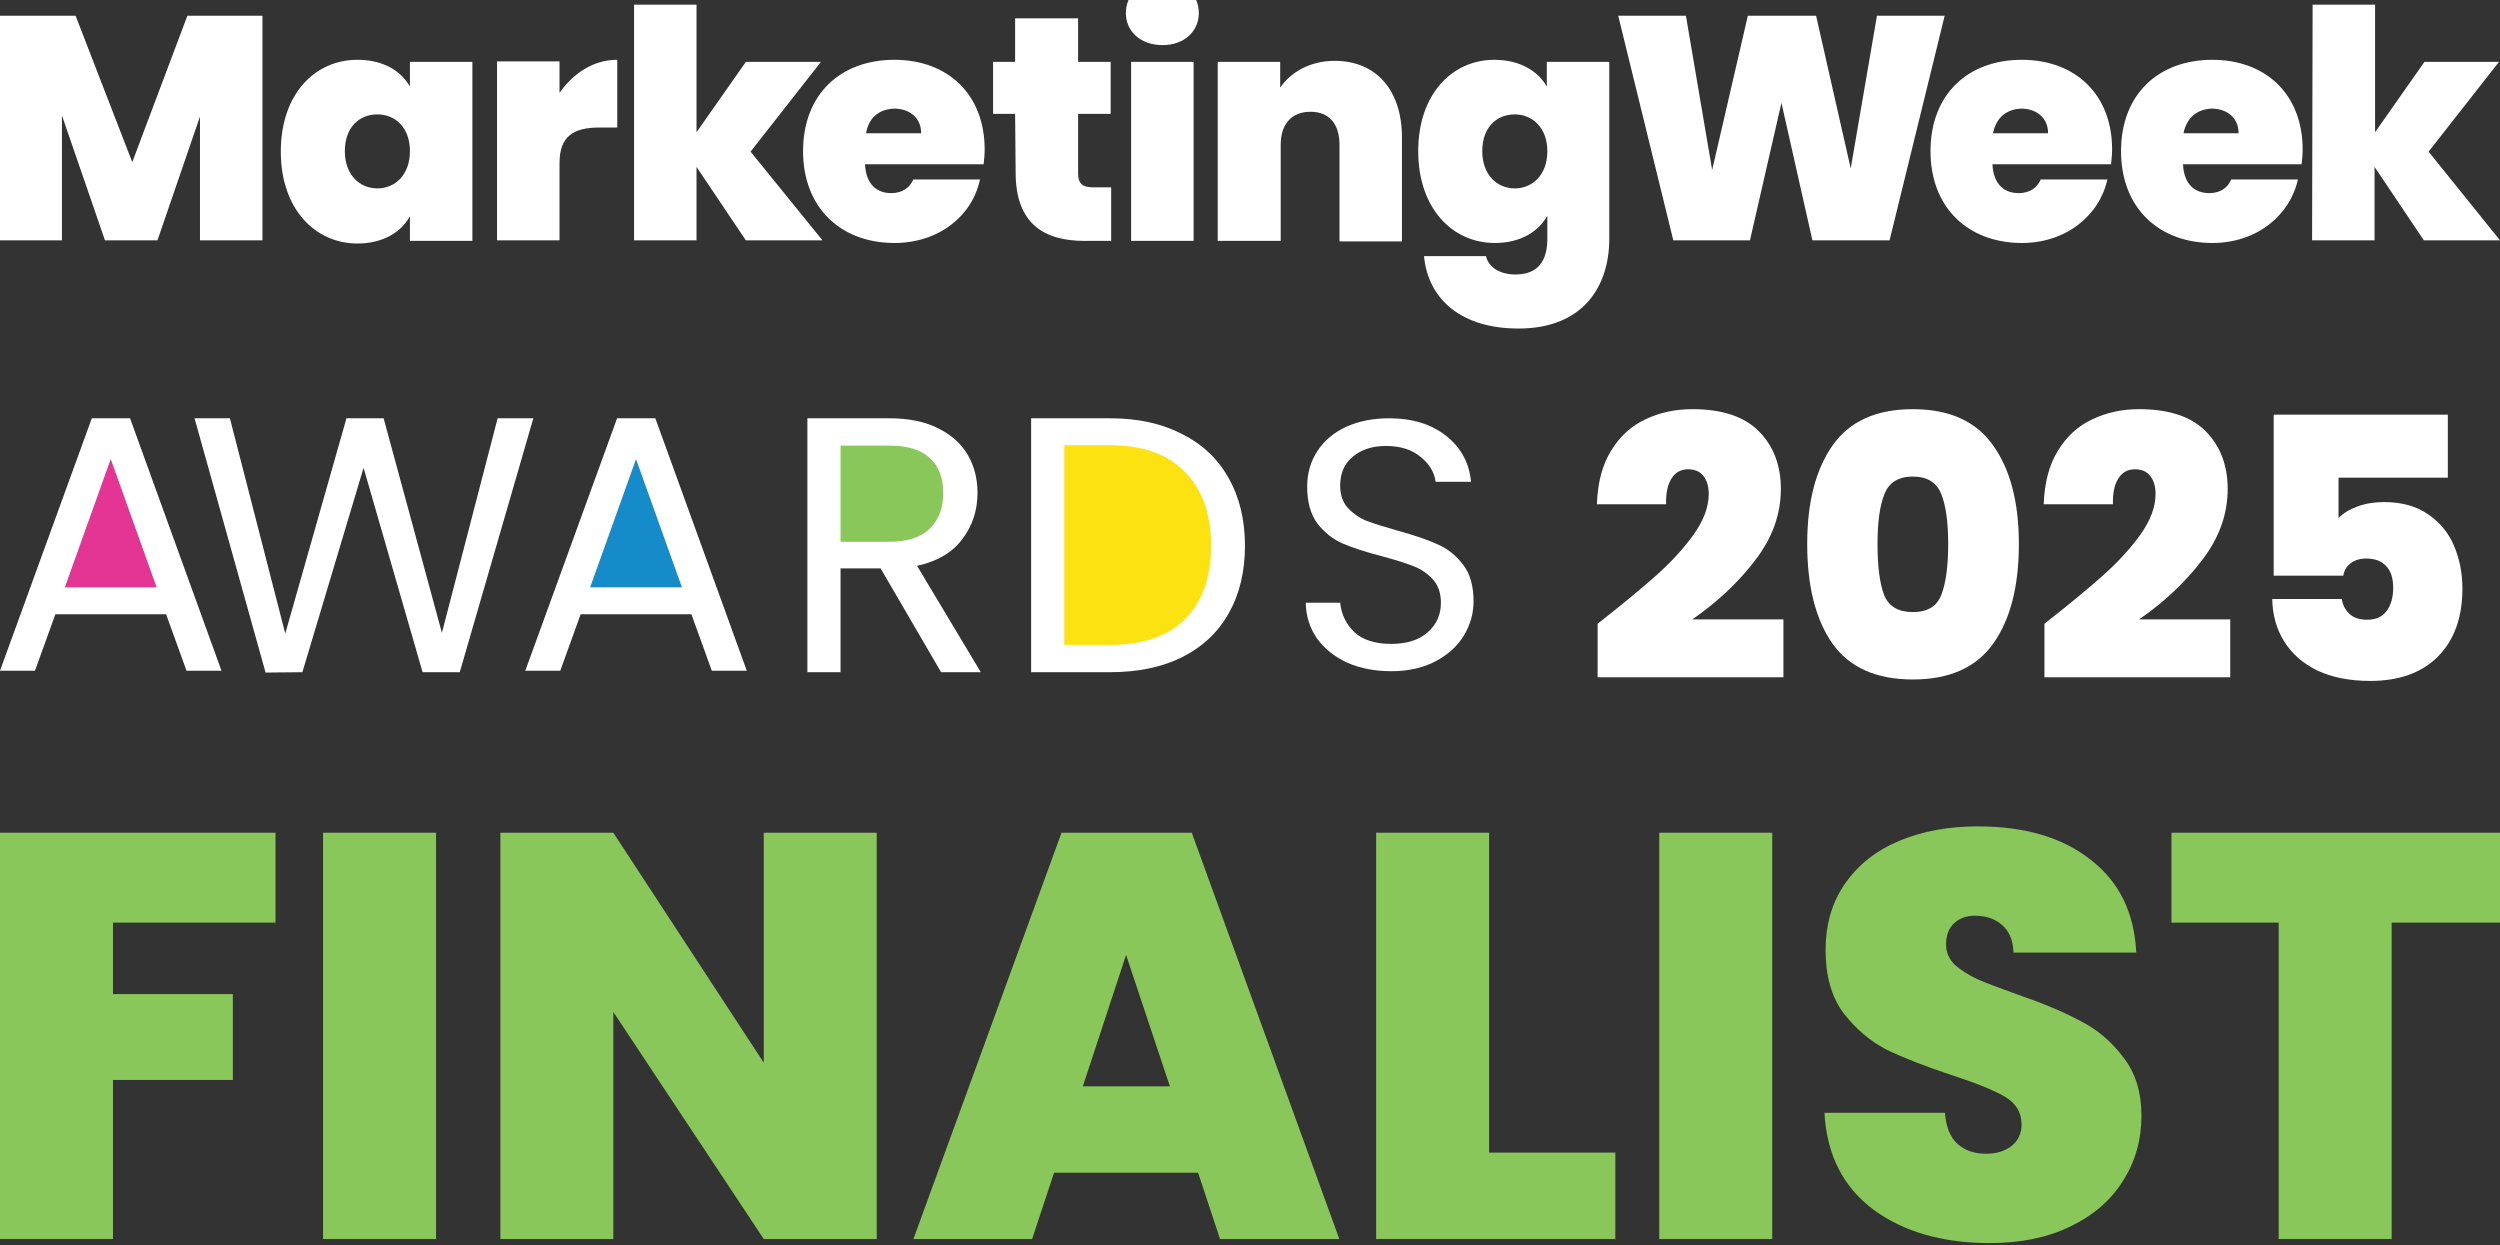 <?xml version="1.0" encoding="UTF-8"?> <svg xmlns="http://www.w3.org/2000/svg" width="257" height="128" viewBox="0 0 257 128" fill="none"><rect x="0" y="0" width="257" height="128" fill="#333333" stroke="none"/><g clip-path="url(#clip0_7_71)"><path d="M0 1.615H7.77L13.597 16.669L19.263 1.615H26.979V24.709H20.558V11.975L16.187 24.709H10.791L6.367 11.867V24.709H0V1.615ZM38.795 11.759C36.961 11.759 35.45 13.054 35.45 15.536C35.45 17.964 36.961 19.367 38.795 19.367C40.576 19.367 42.141 18.018 42.141 15.536C42.141 13.108 40.63 11.759 38.795 11.759ZM36.745 6.147C39.389 6.147 41.224 7.281 42.141 8.899V6.363H48.562V24.763H42.141V22.227C41.224 23.899 39.335 25.033 36.745 25.033C32.375 25.033 28.867 21.471 28.867 15.59C28.867 9.655 32.375 6.147 36.745 6.147ZM57.519 24.709H51.098V6.309H57.519V9.547C58.922 7.55 60.972 6.147 63.454 6.147V13.108H61.673C58.976 13.108 57.519 13.971 57.519 16.777V24.709ZM65.181 0.482H71.602V13.594L76.674 6.363H84.39L77.159 15.59L84.552 24.709H76.674L71.602 17.155V24.709H65.181V0.482Z" fill="white"></path><path d="M89.03 13.702H94.696C94.696 12.029 93.401 11.166 91.944 11.166C90.379 11.22 89.3 12.083 89.03 13.702ZM91.944 24.979C86.494 24.979 82.555 21.418 82.555 15.536C82.555 9.709 86.386 6.148 91.944 6.148C97.393 6.148 101.224 9.655 101.224 15.374C101.224 15.86 101.17 16.399 101.117 16.885H88.922C89.03 19.044 90.217 19.853 91.62 19.853C92.861 19.853 93.562 19.205 93.886 18.45H100.739C99.983 22.119 96.584 24.979 91.944 24.979ZM104.354 11.705H102.088V6.363H104.354V1.885H110.829V6.363H114.174V11.705H110.829V17.856C110.829 18.828 111.261 19.259 112.34 19.259H114.228V24.763H111.476C107.43 24.763 104.408 23.09 104.408 17.748L104.354 11.705ZM116.279 6.363H122.7V24.763H116.279V6.363ZM115.739 1.345C115.739 -0.543 117.196 -2 119.516 -2C121.782 -2 123.239 -0.543 123.239 1.345C123.239 3.18 121.782 4.637 119.516 4.637C117.196 4.637 115.739 3.18 115.739 1.345ZM137.7 14.889C137.7 12.73 136.621 11.489 134.732 11.489C132.79 11.489 131.657 12.73 131.657 14.889V24.763H125.182V6.363H131.603V9.007C132.682 7.443 134.624 6.256 137.214 6.256C141.477 6.256 144.121 9.277 144.121 14.133V24.817H137.7V14.889ZM155.722 11.759C153.887 11.759 152.376 13.054 152.376 15.536C152.376 17.964 153.887 19.367 155.722 19.367C157.502 19.367 159.067 18.018 159.067 15.536C159.067 13.108 157.502 11.759 155.722 11.759ZM153.617 6.148C156.207 6.148 158.096 7.281 159.013 8.899V6.363H165.434V24.547C165.434 29.457 162.736 33.774 156.099 33.774C150.326 33.774 146.819 30.86 146.387 26.328H152.754C153.024 27.461 154.157 28.216 155.776 28.216C157.556 28.216 159.067 27.407 159.067 24.547V22.173C158.15 23.846 156.261 24.979 153.671 24.979C149.301 24.979 145.793 21.418 145.793 15.536C145.793 9.655 149.301 6.148 153.617 6.148ZM166.351 1.615H173.312L176.01 17.479L179.679 1.615H186.693L190.254 17.317L192.952 1.615H199.913L194.247 24.709H186.316L183.132 10.572L179.895 24.709H172.017L166.351 1.615ZM204.877 13.702H210.543C210.543 12.029 209.248 11.166 207.791 11.166C206.28 11.22 205.201 12.083 204.877 13.702ZM207.845 24.979C202.395 24.979 198.456 21.418 198.456 15.536C198.456 9.709 202.287 6.148 207.845 6.148C213.294 6.148 217.125 9.655 217.125 15.374C217.125 15.86 217.071 16.399 217.017 16.885H204.823C204.931 19.044 206.118 19.853 207.521 19.853C208.762 19.853 209.463 19.205 209.787 18.45H216.64C215.83 22.119 212.431 24.979 207.845 24.979ZM224.464 13.702H230.129C230.129 12.029 228.834 11.166 227.377 11.166C225.866 11.22 224.787 12.083 224.464 13.702ZM227.431 24.979C221.982 24.979 218.043 21.418 218.043 15.536C218.043 9.709 221.874 6.148 227.431 6.148C232.881 6.148 236.712 9.655 236.712 15.374C236.712 15.86 236.658 16.399 236.604 16.885H224.41C224.518 19.044 225.705 19.853 227.108 19.853C228.349 19.853 229.05 19.205 229.374 18.45H236.226C235.417 22.119 232.018 24.979 227.431 24.979ZM237.737 0.482H244.158V13.594L249.23 6.363H256.892L249.662 15.59L257 24.709H249.176L244.104 17.155V24.709H237.683L237.737 0.482Z" fill="white"></path><path d="M28.321 85.604V94.847H11.613V102.193H23.936V111.021H11.613V127.374H0V85.604H28.321Z" fill="#89C75A"></path><path d="M44.825 85.604V127.374H33.212V85.604H44.825Z" fill="#89C75A"></path><path d="M90.127 127.374H78.514L63.05 104.03V127.374H51.438V85.604H63.05L78.514 109.244V85.604H90.127V127.374Z" fill="#89C75A"></path><path d="M123.167 120.56H108.355L106.103 127.374H93.898L109.125 85.604H122.515L137.683 127.374H125.419L123.167 120.56ZM120.264 111.673L115.761 98.164L111.317 111.673H120.264Z" fill="#89C75A"></path><path d="M153.081 118.487H166.056V127.374H141.468V85.604H153.081V118.487Z" fill="#89C75A"></path><path d="M182.184 85.604V127.374H170.572V85.604H182.184Z" fill="#89C75A"></path><path d="M204.558 127.789C199.699 127.789 195.71 126.643 192.59 124.352C189.469 122.022 187.79 118.704 187.553 114.399H199.936C200.055 115.86 200.489 116.927 201.24 117.598C201.99 118.269 202.958 118.605 204.143 118.605C205.21 118.605 206.079 118.348 206.75 117.835C207.461 117.282 207.817 116.532 207.817 115.584C207.817 114.359 207.244 113.411 206.098 112.74C204.953 112.068 203.096 111.318 200.529 110.488C197.803 109.58 195.592 108.711 193.893 107.881C192.234 107.012 190.773 105.768 189.509 104.149C188.284 102.49 187.672 100.337 187.672 97.69C187.672 95.004 188.343 92.713 189.686 90.817C191.029 88.882 192.886 87.421 195.256 86.433C197.626 85.446 200.312 84.952 203.314 84.952C208.172 84.952 212.043 86.097 214.926 88.388C217.849 90.64 219.41 93.82 219.607 97.927H206.987C206.948 96.663 206.553 95.715 205.802 95.083C205.091 94.451 204.163 94.135 203.017 94.135C202.148 94.135 201.437 94.392 200.884 94.906C200.331 95.419 200.055 96.15 200.055 97.098C200.055 97.888 200.351 98.579 200.944 99.172C201.576 99.725 202.346 100.218 203.254 100.653C204.163 101.048 205.506 101.561 207.283 102.193C209.93 103.102 212.102 104.01 213.801 104.919C215.539 105.788 217.02 107.032 218.244 108.651C219.508 110.231 220.14 112.246 220.14 114.695C220.14 117.183 219.508 119.415 218.244 121.39C217.02 123.365 215.223 124.925 212.853 126.071C210.522 127.216 207.757 127.789 204.558 127.789Z" fill="#89C75A"></path><path d="M257 85.604V94.847H245.861V127.374H234.248V94.847H223.228V85.604H257Z" fill="#89C75A"></path><path d="M143.021 69C141.343 69 139.836 68.708 138.499 68.125C137.186 67.517 136.153 66.691 135.399 65.645C134.646 64.576 134.257 63.348 134.232 61.962H137.77C137.891 63.153 138.377 64.162 139.228 64.989C140.103 65.791 141.368 66.192 143.021 66.192C144.601 66.192 145.841 65.803 146.74 65.025C147.664 64.223 148.126 63.202 148.126 61.962C148.126 60.99 147.858 60.2 147.324 59.592C146.789 58.984 146.12 58.522 145.318 58.206C144.516 57.89 143.434 57.55 142.073 57.185C140.395 56.748 139.046 56.31 138.025 55.872C137.028 55.435 136.165 54.754 135.436 53.83C134.731 52.882 134.378 51.618 134.378 50.038C134.378 48.652 134.731 47.425 135.436 46.355C136.141 45.285 137.125 44.459 138.39 43.875C139.678 43.292 141.149 43 142.802 43C145.184 43 147.129 43.596 148.636 44.787C150.168 45.978 151.031 47.558 151.225 49.527H147.579C147.457 48.555 146.947 47.704 146.047 46.975C145.148 46.221 143.957 45.844 142.474 45.844C141.088 45.844 139.958 46.209 139.082 46.938C138.207 47.643 137.77 48.64 137.77 49.928C137.77 50.852 138.025 51.606 138.535 52.189C139.07 52.773 139.714 53.222 140.468 53.539C141.246 53.83 142.328 54.171 143.714 54.56C145.391 55.022 146.74 55.483 147.761 55.945C148.782 56.383 149.657 57.076 150.387 58.024C151.116 58.948 151.481 60.212 151.481 61.816C151.481 63.056 151.153 64.223 150.496 65.317C149.84 66.411 148.867 67.298 147.579 67.979C146.29 68.66 144.771 69 143.021 69Z" fill="white"></path><path d="M54.827 43L47.263 69.102H43.443L37.376 48.093L31.085 69.102L27.302 69.139L20 43H23.633L29.325 65.132L35.616 43H39.436L45.428 65.057L51.157 43H54.827Z" fill="white"></path><path d="M11 43L17.062 61.75H4.938L11 43Z" fill="#E43494"></path><path d="M251.637 49.104H240.402V53.261C240.877 52.761 241.526 52.362 242.35 52.062C243.174 51.763 244.085 51.613 245.084 51.613C246.881 51.613 248.379 52.025 249.577 52.849C250.801 53.672 251.699 54.758 252.274 56.107C252.848 57.455 253.135 58.928 253.135 60.526C253.135 63.471 252.299 65.793 250.626 67.491C248.953 69.164 246.631 70 243.66 70C241.588 70 239.791 69.65 238.268 68.951C236.77 68.228 235.621 67.229 234.823 65.956C234.024 64.682 233.612 63.222 233.587 61.574H240.739C240.814 62.148 241.064 62.648 241.488 63.072C241.913 63.496 242.537 63.709 243.361 63.709C244.235 63.709 244.896 63.409 245.346 62.81C245.795 62.211 246.02 61.412 246.02 60.413C246.02 59.44 245.783 58.703 245.308 58.204C244.834 57.679 244.147 57.417 243.249 57.417C242.574 57.417 242.025 57.592 241.601 57.942C241.201 58.266 240.964 58.678 240.889 59.177H233.737V42.625H251.637V49.104Z" fill="white"></path><path d="M210.169 64.121C212.591 62.223 214.575 60.588 216.123 59.215C217.671 57.842 218.969 56.431 220.018 54.983C221.066 53.51 221.591 52.112 221.591 50.789C221.591 49.99 221.403 49.366 221.029 48.916C220.679 48.467 220.155 48.242 219.456 48.242C218.732 48.242 218.17 48.554 217.771 49.179C217.371 49.778 217.184 50.664 217.209 51.837H210.094C210.169 49.615 210.656 47.781 211.554 46.333C212.453 44.859 213.627 43.786 215.075 43.112C216.523 42.413 218.133 42.063 219.905 42.063C222.976 42.063 225.261 42.825 226.759 44.348C228.256 45.871 229.005 47.843 229.005 50.265C229.005 52.861 228.132 55.295 226.384 57.567C224.661 59.839 222.502 61.874 219.905 63.671H229.268V69.626H210.169V64.121Z" fill="white"></path><path d="M185.781 55.919C185.781 51.625 186.655 48.242 188.403 45.771C190.15 43.299 192.897 42.063 196.641 42.063C200.386 42.063 203.132 43.299 204.88 45.771C206.653 48.242 207.539 51.625 207.539 55.919C207.539 60.263 206.665 63.671 204.918 66.143C203.17 68.614 200.411 69.85 196.641 69.85C192.872 69.85 190.113 68.614 188.365 66.143C186.643 63.671 185.781 60.263 185.781 55.919ZM200.274 55.919C200.274 53.672 200.037 51.962 199.562 50.789C199.088 49.59 198.114 48.991 196.641 48.991C195.168 48.991 194.195 49.59 193.72 50.789C193.246 51.962 193.009 53.672 193.009 55.919C193.009 58.216 193.234 59.964 193.683 61.162C194.157 62.336 195.143 62.922 196.641 62.922C198.139 62.922 199.113 62.336 199.562 61.162C200.037 59.964 200.274 58.216 200.274 55.919Z" fill="white"></path><path d="M164.236 64.121C166.657 62.223 168.642 60.588 170.19 59.215C171.738 57.842 173.036 56.431 174.085 54.983C175.133 53.51 175.658 52.112 175.658 50.789C175.658 49.99 175.47 49.366 175.096 48.916C174.746 48.467 174.222 48.242 173.523 48.242C172.799 48.242 172.237 48.554 171.838 49.179C171.438 49.778 171.251 50.664 171.276 51.837H164.161C164.236 49.615 164.723 47.781 165.621 46.333C166.52 44.859 167.694 43.786 169.142 43.112C170.59 42.413 172.2 42.063 173.972 42.063C177.043 42.063 179.328 42.825 180.826 44.348C182.323 45.871 183.072 47.843 183.072 50.265C183.072 52.861 182.199 55.295 180.451 57.567C178.728 59.839 176.569 61.874 173.972 63.671H183.335V69.626H164.236V64.121Z" fill="white"></path><path d="M66 43L72.062 61.75H59.938L66 43Z" fill="#168BC9"></path><path d="M17.077 63.147H5.692L3.595 68.952H0L9.437 43H13.369L22.769 68.952H19.174L17.077 63.147ZM16.103 60.376L11.384 47.194L6.666 60.376H16.103Z" fill="white"></path><path d="M71.077 63.147H59.692L57.595 68.952H54L63.437 43H67.369L76.769 68.952H73.174L71.077 63.147ZM70.103 60.376L65.384 47.194L60.666 60.376H70.103Z" fill="white"></path><path d="M92 45.023C92.165 45.009 92.331 45 92.5 45C95.538 45 98 47.462 98 50.5C98 53.538 95.538 56 92.5 56C92.331 56 92.165 55.99 92 55.976V57H85V45H92V45.023Z" fill="#89C75A"></path><path d="M96.744 69.102L90.527 58.429H86.408V69.102H83V43H91.426C93.398 43 95.058 43.337 96.407 44.011C97.78 44.685 98.803 45.596 99.477 46.745C100.151 47.893 100.488 49.204 100.488 50.677C100.488 52.474 99.964 54.06 98.916 55.433C97.892 56.806 96.344 57.717 94.272 58.167L100.826 69.102H96.744ZM86.408 55.695H91.426C93.273 55.695 94.659 55.246 95.583 54.347C96.507 53.423 96.968 52.2 96.968 50.677C96.968 49.129 96.507 47.931 95.583 47.082C94.684 46.233 93.298 45.809 91.426 45.809H86.408V55.695Z" fill="white"></path><path d="M119 46C122.866 46 126 50.477 126 56C126 61.523 122.866 66 119 66V67H109V45H119V46Z" fill="#FCE210"></path><path d="M114.126 43C116.972 43 119.432 43.537 121.504 44.61C123.601 45.659 125.199 47.169 126.297 49.142C127.421 51.114 127.982 53.436 127.982 56.107C127.982 58.778 127.421 61.1 126.297 63.072C125.199 65.02 123.601 66.518 121.504 67.566C119.432 68.59 116.972 69.102 114.126 69.102H106V43H114.126ZM114.126 66.293C117.497 66.293 120.068 65.407 121.841 63.634C123.613 61.837 124.5 59.328 124.5 56.107C124.5 52.861 123.601 50.327 121.803 48.505C120.031 46.682 117.472 45.771 114.126 45.771H109.408V66.293H114.126Z" fill="white"></path></g><defs><clipPath id="clip0_7_71"><rect width="257" height="128" fill="white"></rect></clipPath></defs></svg> 